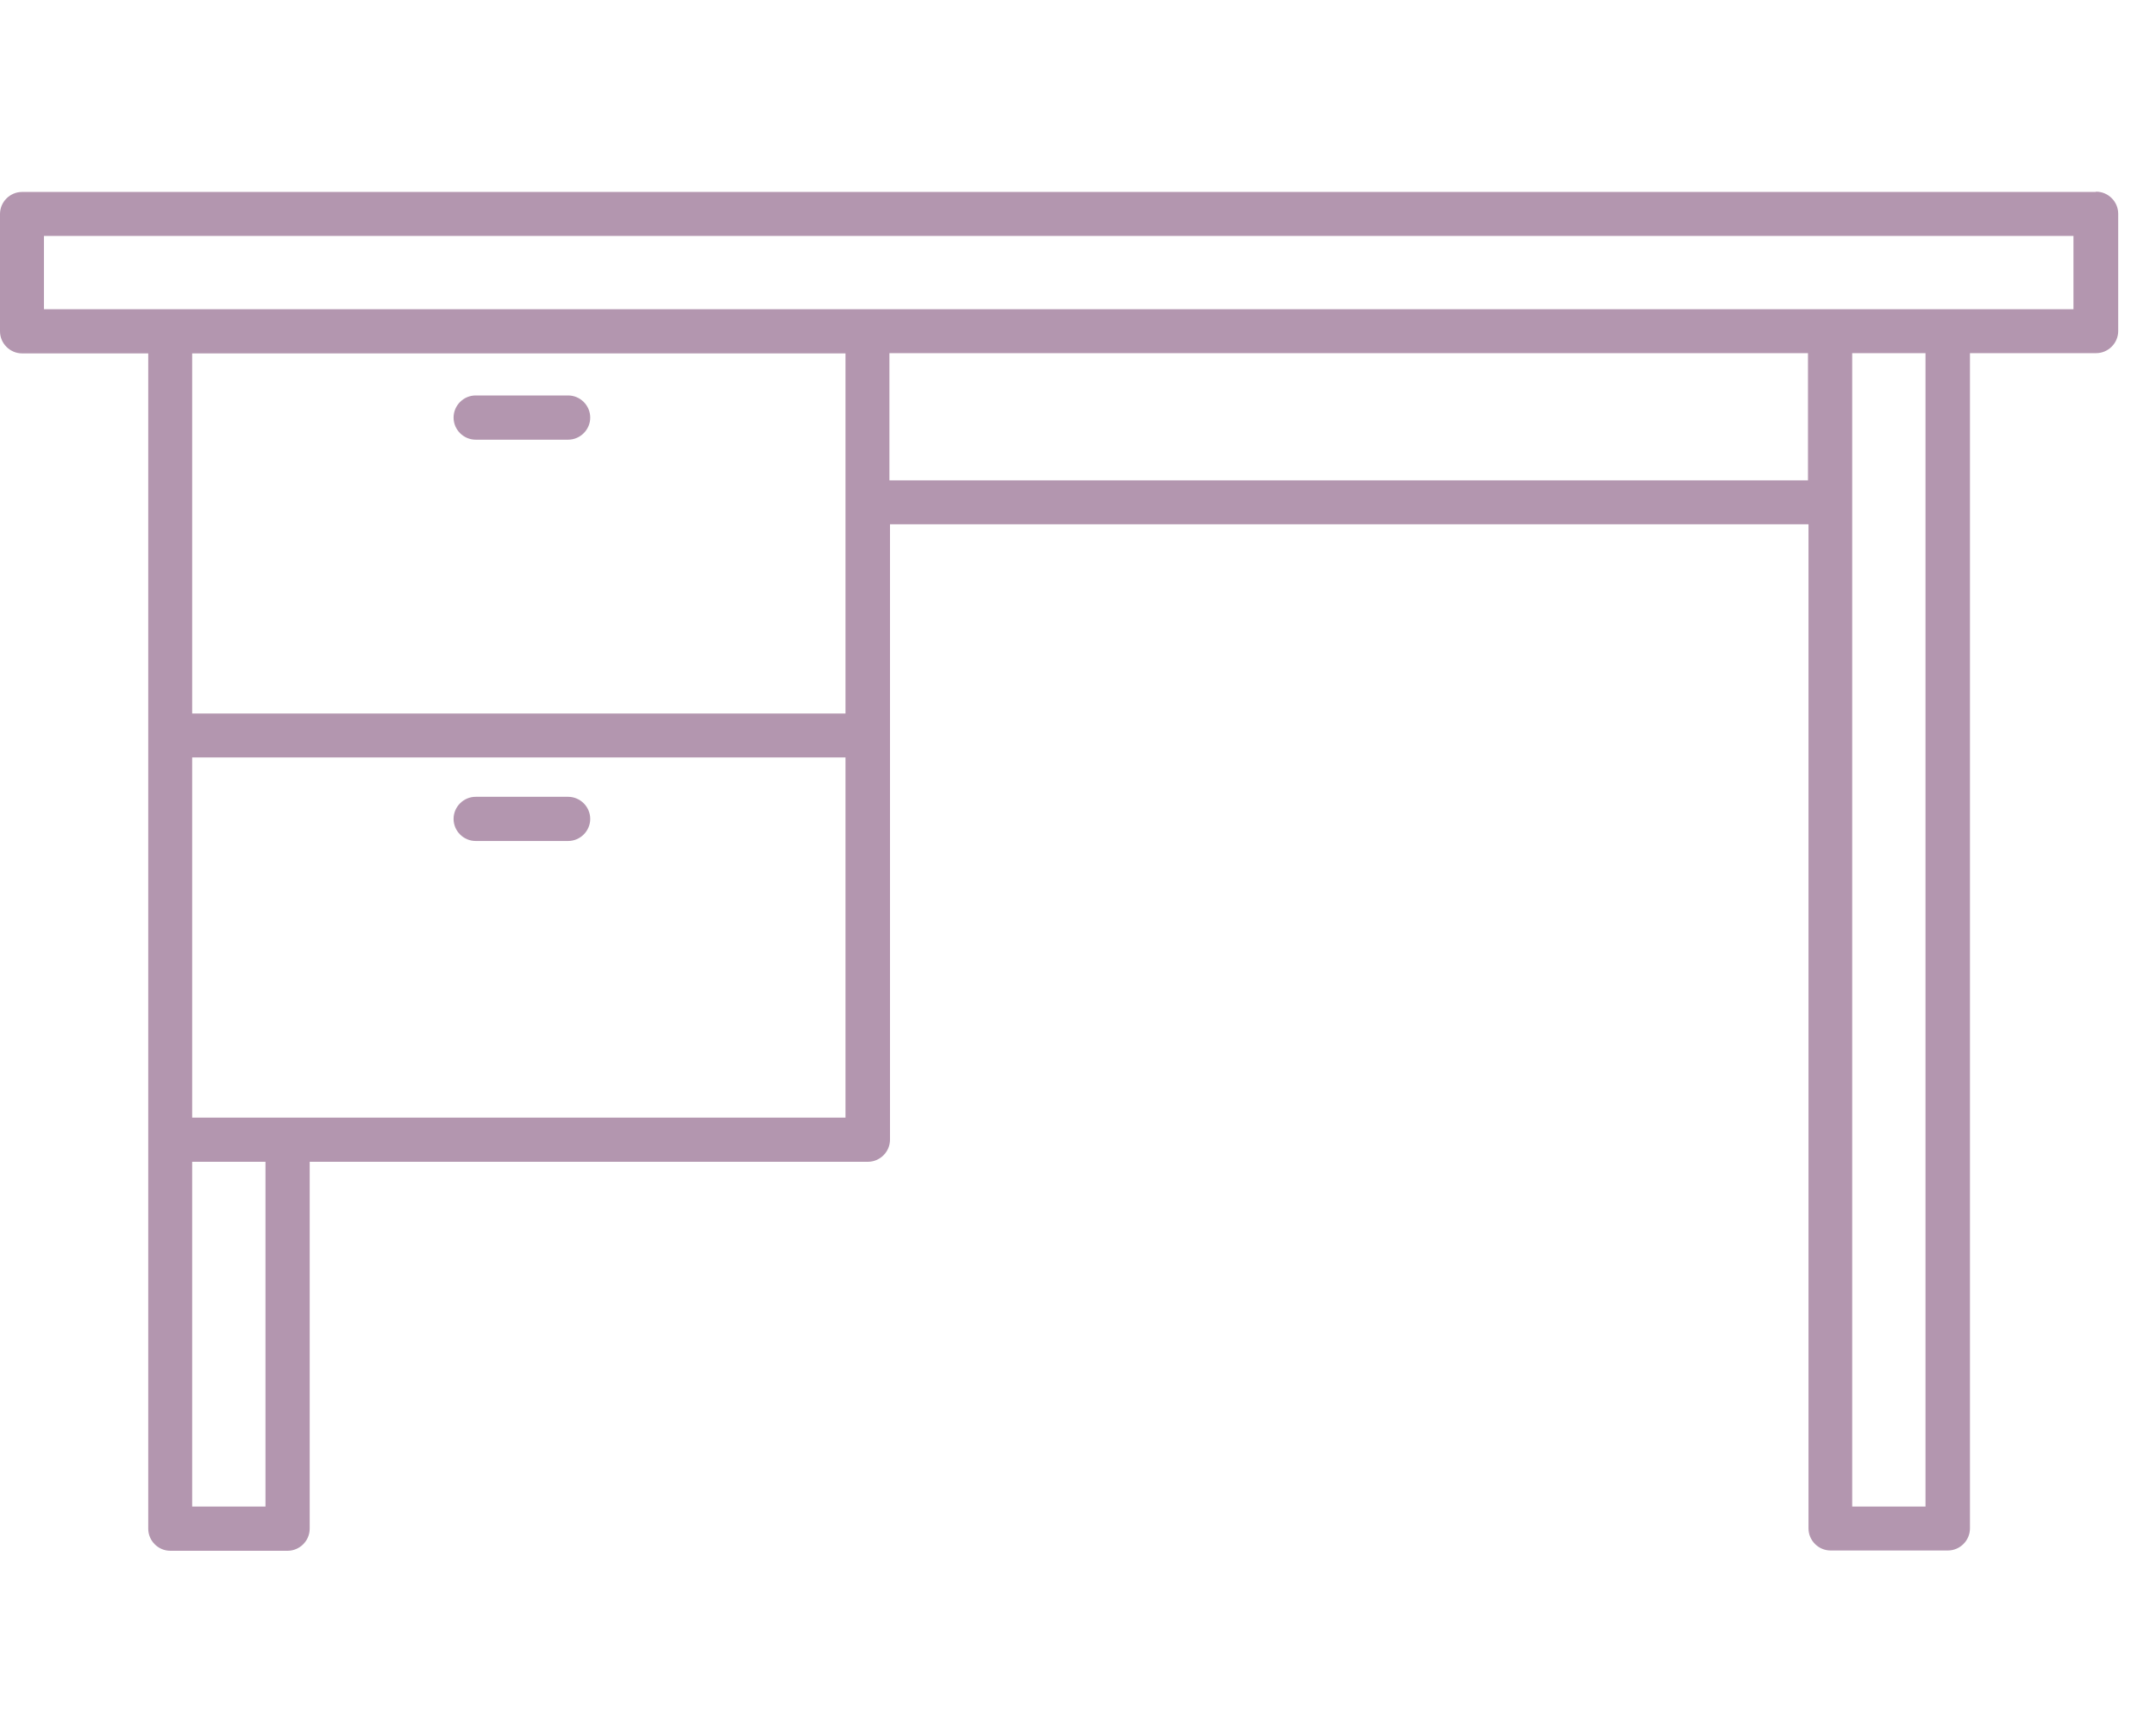 <svg width="45" height="36" viewBox="0 0 45 36" fill="none" xmlns="http://www.w3.org/2000/svg">
<path d="M43.739 4.006H0.461C0.208 4.006 0 4.214 0 4.467V6.914C0 7.167 0.208 7.375 0.461 7.375H3.094V31.903C3.094 32.156 3.302 32.364 3.555 32.364H6.002C6.256 32.364 6.464 32.156 6.464 31.903V24.246H18.114C18.367 24.246 18.576 24.038 18.576 23.785V10.942H37.747V31.897C37.747 32.15 37.955 32.358 38.209 32.358H40.656C40.909 32.358 41.117 32.15 41.117 31.897V7.37H43.75C44.003 7.37 44.211 7.162 44.211 6.908V4.461C44.211 4.208 44.003 4 43.75 4L43.739 4.006ZM17.647 14.891H4.011V7.375H17.647V14.891ZM5.541 31.441H4.011V24.246H5.541V31.441ZM5.997 23.324H4.011V15.808H17.647V23.324H5.997ZM18.564 10.025V7.37H37.736V10.025H18.564ZM40.189 31.441H38.659V7.37H40.189V31.441ZM43.277 6.453H0.917V4.923H43.277V6.453Z" fill="#B396AF"/>
<path d="M11.858 16.629H9.928C9.675 16.629 9.467 16.837 9.467 17.09C9.467 17.343 9.675 17.551 9.928 17.551H11.858C12.111 17.551 12.319 17.343 12.319 17.09C12.319 16.837 12.111 16.629 11.858 16.629Z" fill="#B396AF"/>
<path d="M9.928 9.176H11.858C12.111 9.176 12.319 8.968 12.319 8.715C12.319 8.461 12.111 8.253 11.858 8.253H9.928C9.675 8.253 9.467 8.461 9.467 8.715C9.467 8.968 9.675 9.176 9.928 9.176Z" fill="#B396AF"/>
</svg>
